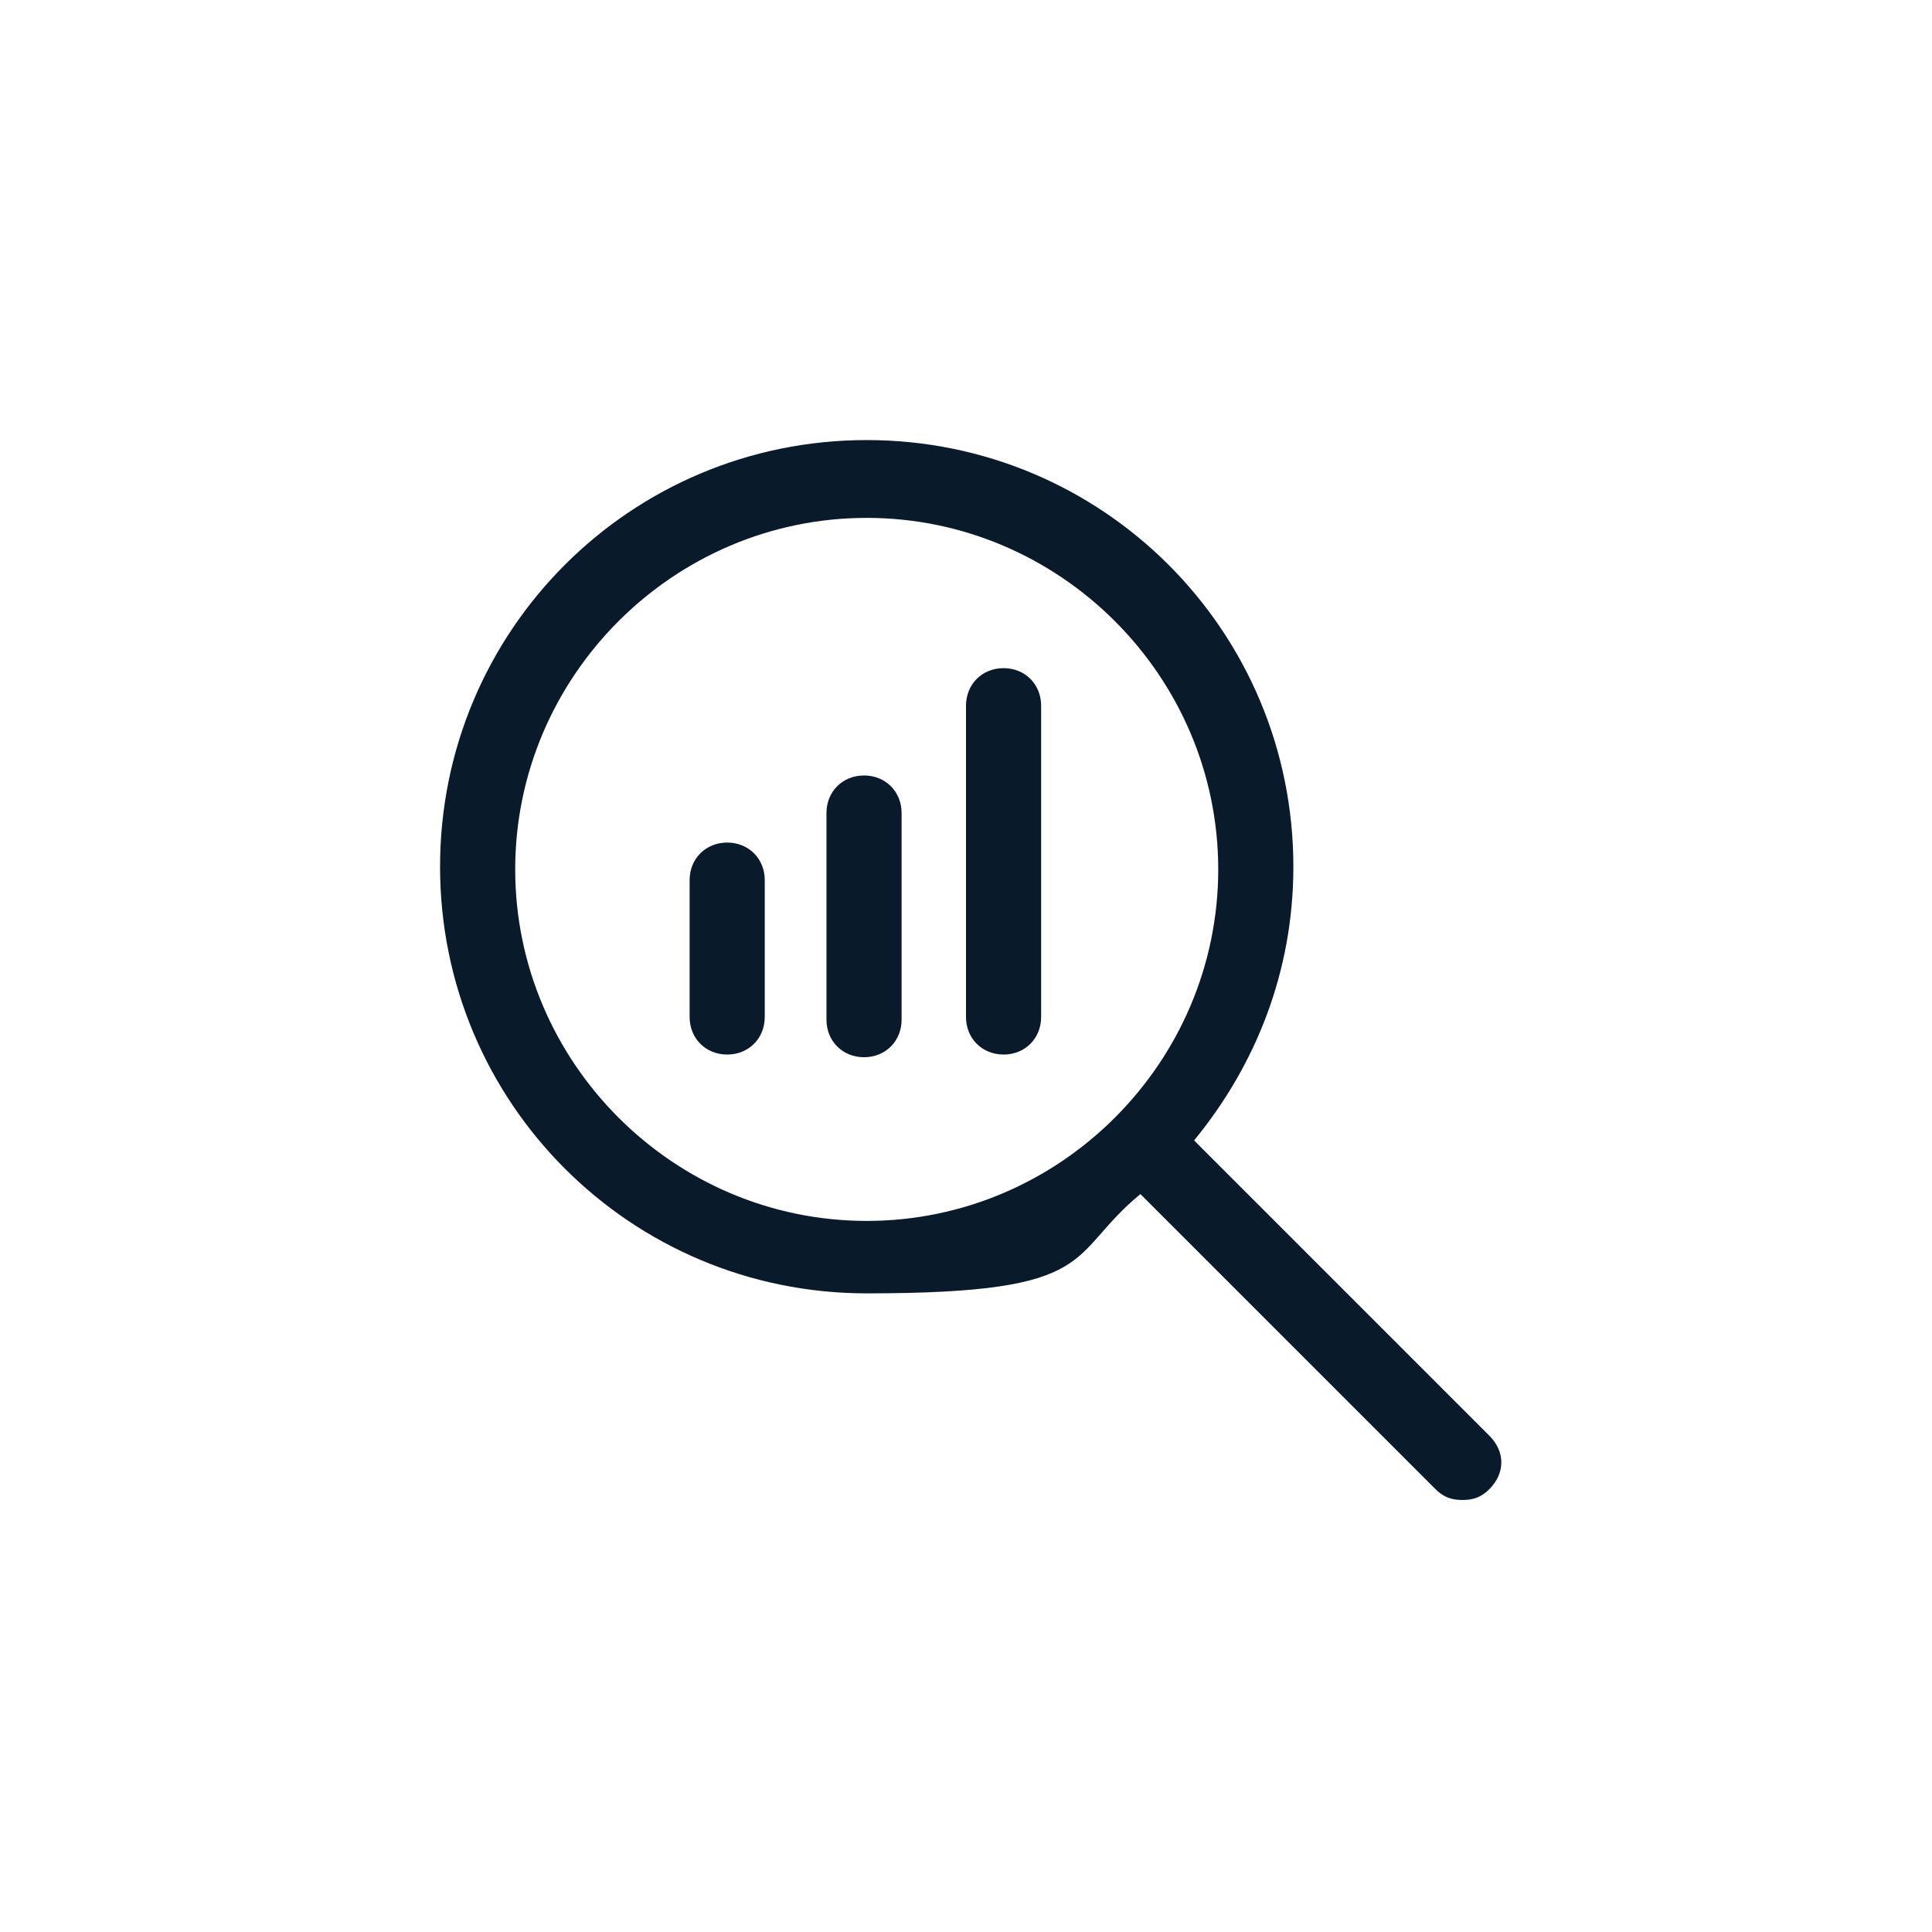 <?xml version="1.0" encoding="UTF-8"?>
<svg id="Layer_1" data-name="Layer 1" xmlns="http://www.w3.org/2000/svg" version="1.1" viewBox="0 0 72 72">
  <defs>
    <style>
      .cls-1 {
        fill: #091a2b;
        stroke-width: 0px;
      }
    </style>
  </defs>
  <path class="cls-1" d="M55.5,53.5l-11-11c2.3-2.8,3.7-6.3,3.7-10.2,0-8.8-7.1-15.9-15.9-15.9s-15.9,7.1-15.9,15.9,7.1,15.9,15.9,15.9,7.4-1.4,10.2-3.7l11,11c.3.3.6.4,1,.4s.7-.1,1-.4c.6-.6.6-1.4,0-2ZM19.2,32.4c0-7.2,5.9-13.1,13.1-13.1s13.1,5.9,13.1,13.1-5.9,13.1-13.1,13.1-13.1-5.9-13.1-13.1Z"/>
  <path class="cls-1" d="M37.4,24.9c-.8,0-1.4.6-1.4,1.4v11.6c0,.8.6,1.4,1.4,1.4s1.4-.6,1.4-1.4v-11.6c0-.8-.6-1.4-1.4-1.4Z"/>
  <path class="cls-1" d="M27.1,31.4c-.8,0-1.4.6-1.4,1.4v5.1c0,.8.6,1.4,1.4,1.4s1.4-.6,1.4-1.4v-5.1c0-.8-.6-1.4-1.4-1.4Z"/>
  <path class="cls-1" d="M32.2,28.9c-.8,0-1.4.6-1.4,1.4v7.7c0,.8.6,1.4,1.4,1.4s1.4-.6,1.4-1.4v-7.7c0-.8-.6-1.4-1.4-1.4Z"/>
</svg>